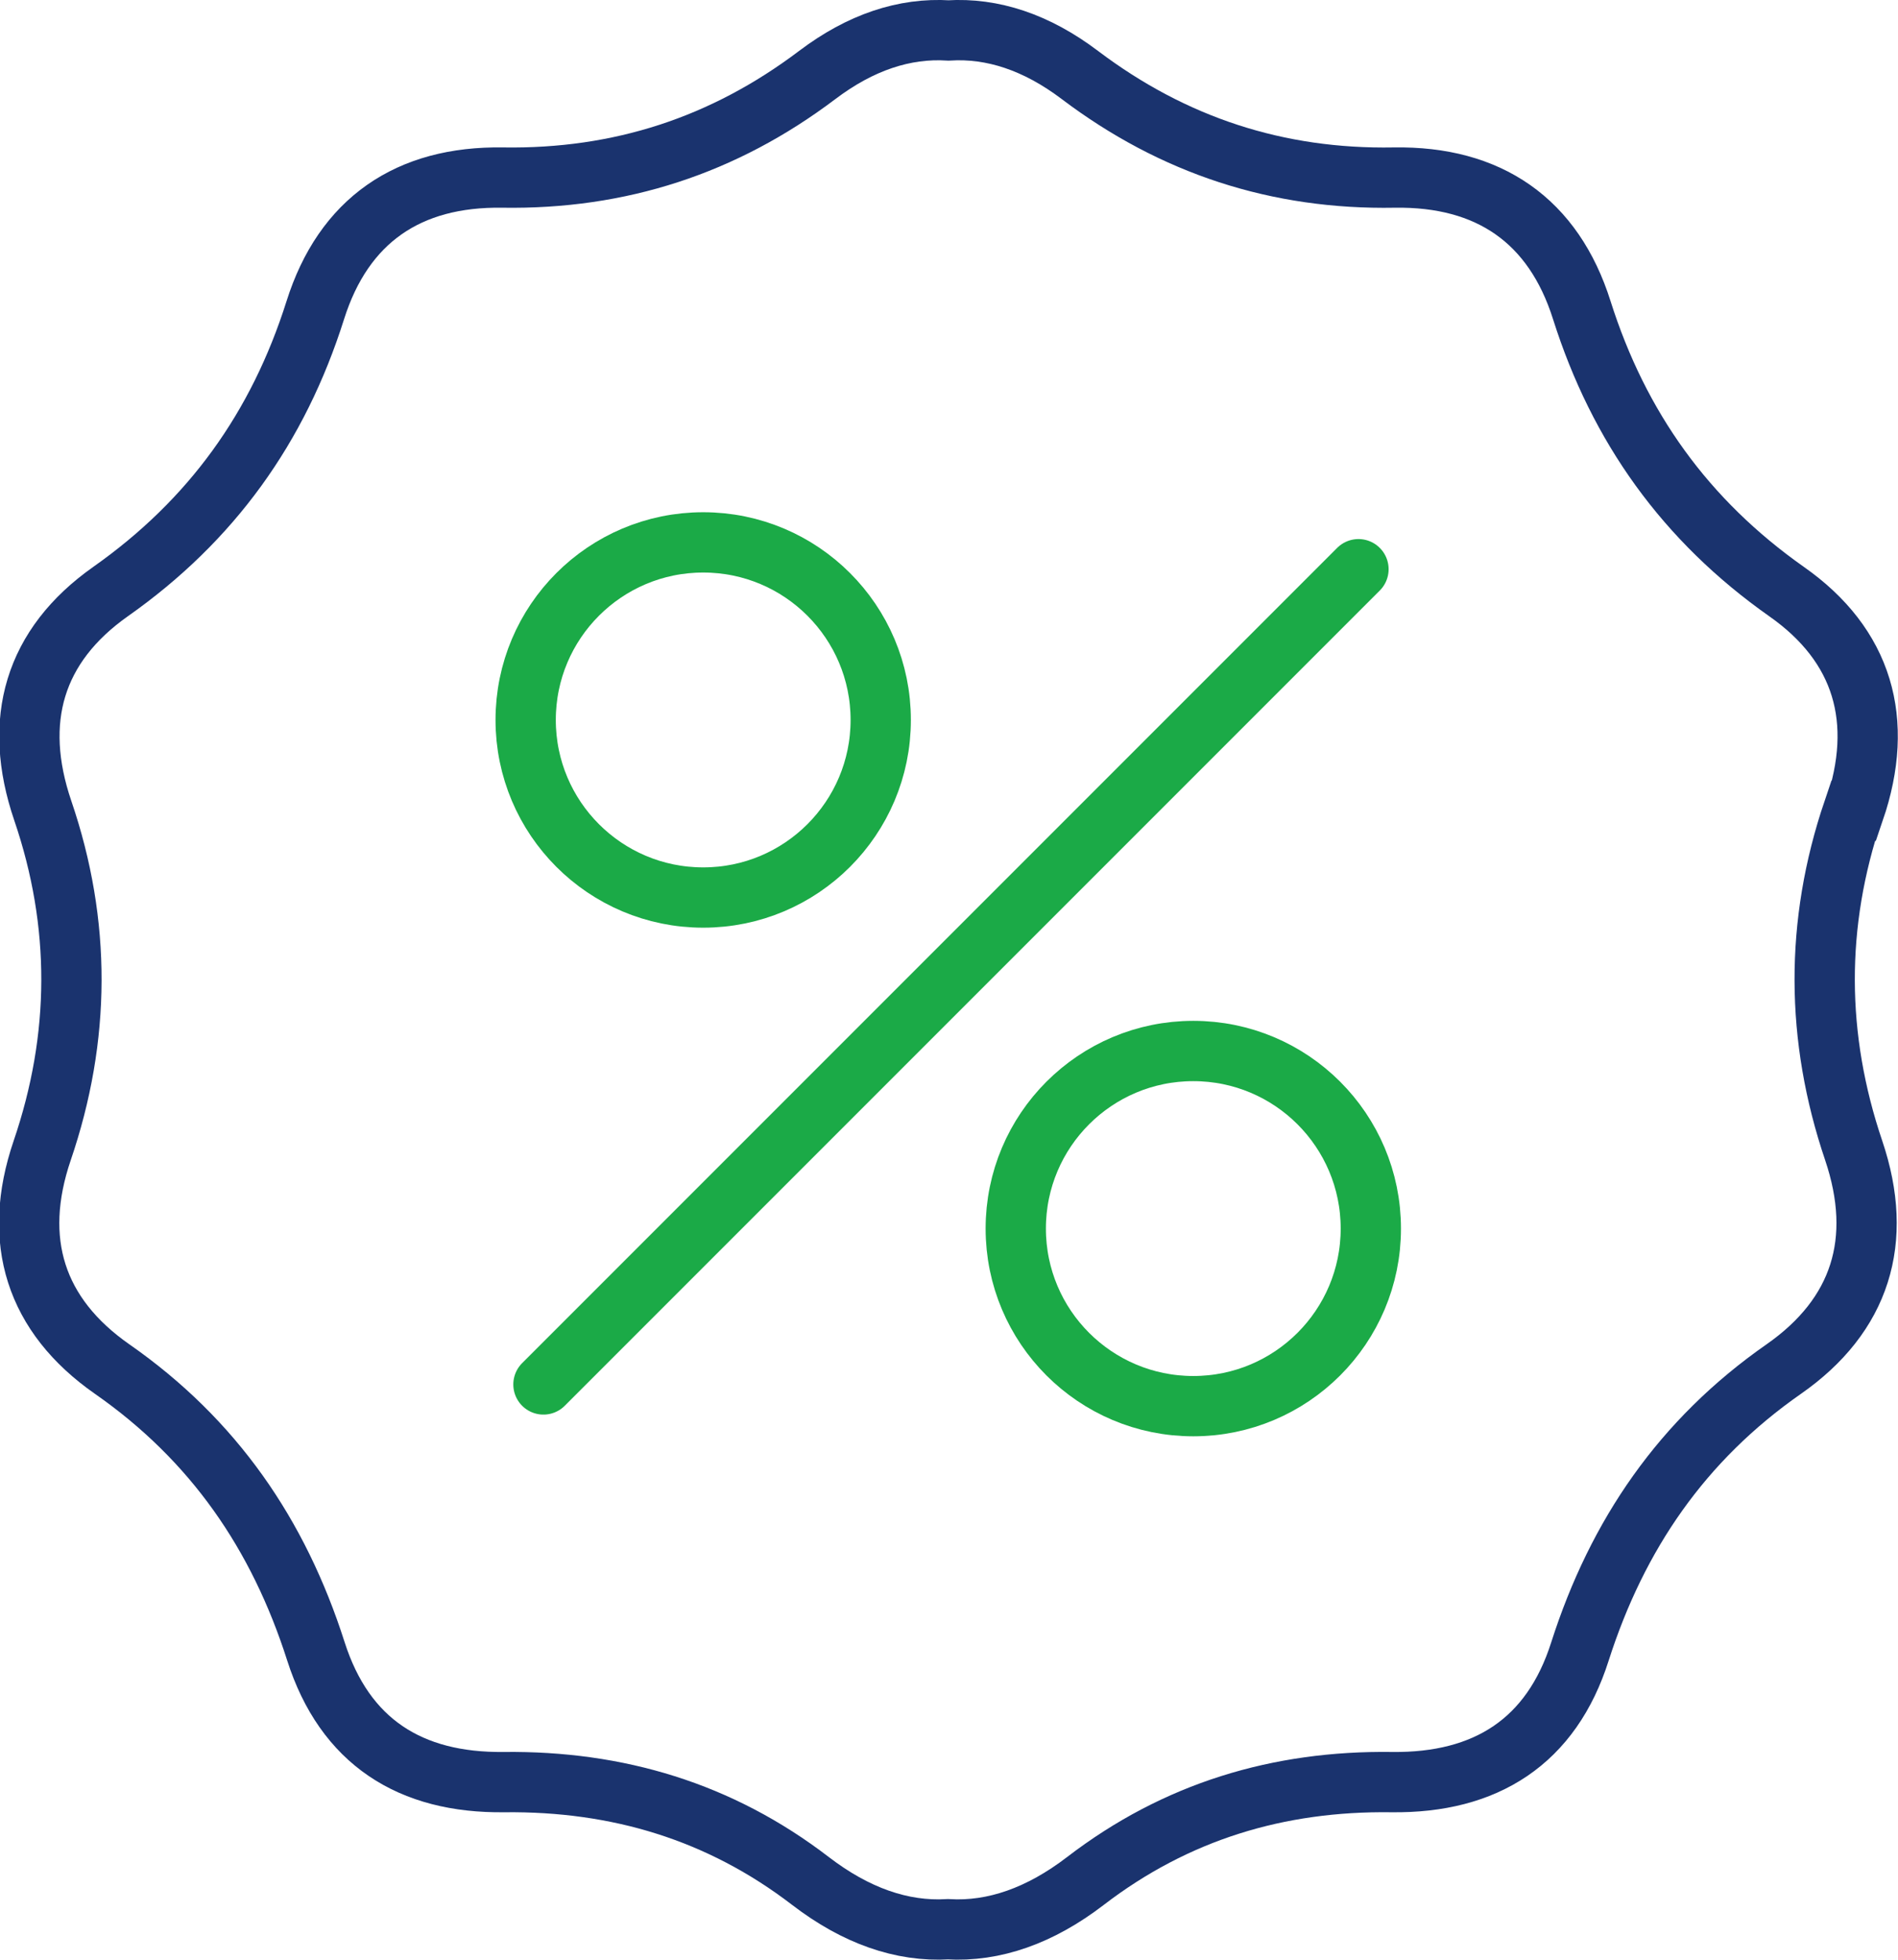 <?xml version="1.0" encoding="UTF-8"?><svg id="b" xmlns="http://www.w3.org/2000/svg" viewBox="0 0 62.97 65"><g id="c"><path d="m61.52,26.89c1.02-2.99.29-5.49-2.25-7.27-3.35-2.36-5.56-5.45-6.79-9.33-.94-2.98-3.09-4.45-6.22-4.4-3.87.07-7.33-1.06-10.43-3.4-1.44-1.09-2.9-1.57-4.36-1.48-1.46-.09-2.92.39-4.36,1.48-3.1,2.34-6.55,3.46-10.43,3.4-3.13-.05-5.28,1.42-6.22,4.4-1.23,3.89-3.44,6.97-6.79,9.33-2.54,1.79-3.27,4.28-2.25,7.27,1.28,3.75,1.26,7.52-.02,11.27-1.02,2.99-.23,5.47,2.32,7.25,3.37,2.35,5.52,5.48,6.76,9.36.96,3,3.13,4.38,6.25,4.34,3.75-.04,7.15.97,10.16,3.28,1.5,1.15,3.03,1.69,4.56,1.6,1.53.09,3.06-.45,4.56-1.6,3.01-2.31,6.41-3.33,10.16-3.28,3.12.04,5.3-1.34,6.25-4.34,1.24-3.87,3.39-7.01,6.76-9.36,2.55-1.78,3.33-4.26,2.32-7.25-1.27-3.75-1.29-7.52-.02-11.27Z" style="fill:none; stroke:#1a336e; stroke-miterlimit:10; stroke-width:2px;"/><line x1="18.03" y1="45.92" x2="45.07" y2="18.88" style="fill:none; stroke:#1baa47; stroke-linecap:round; stroke-linejoin:round; stroke-width:2px;"/><circle cx="23.33" cy="23.88" r="5.89" style="fill:none; stroke:#1baa47; stroke-miterlimit:10; stroke-width:2px;"/><circle cx="39.59" cy="40.75" r="5.89" style="fill:none; stroke:#1baa47; stroke-miterlimit:10; stroke-width:2px;"/></g></svg>